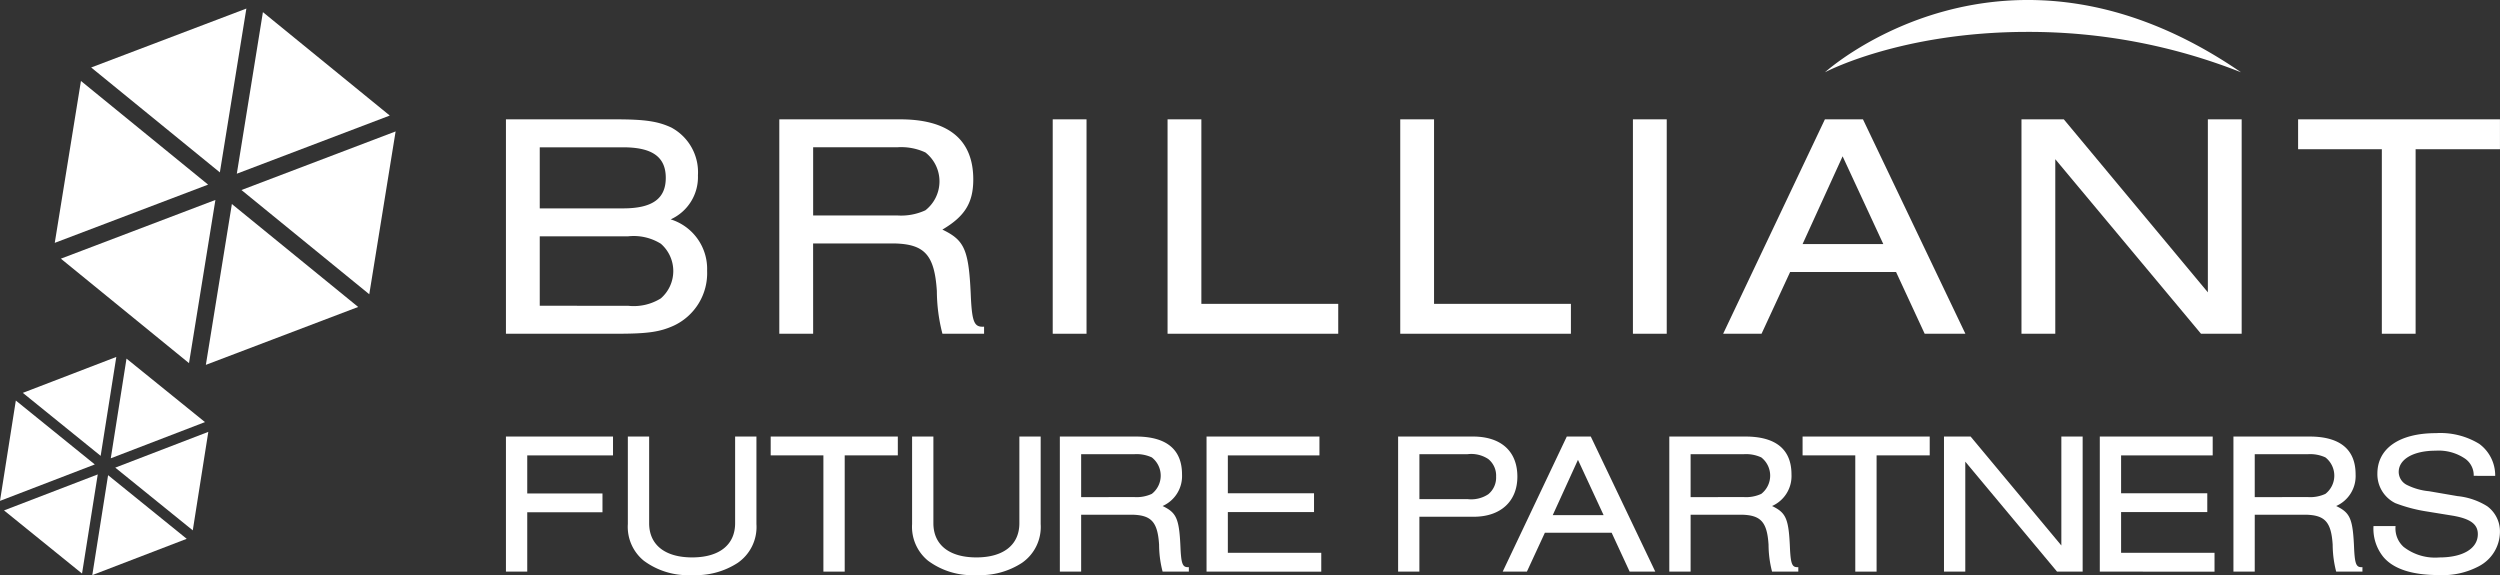<svg xmlns="http://www.w3.org/2000/svg" width="234.716" height="53.999" viewBox="0 0 234.716 53.999"><rect x="0" y="0" width="234.716" height="53.999" fill="#333333" stroke="none"/><g transform="translate(-3161.5 24238.67)"><path d="M234.863,6.788s16.826-15.274,39.067,0a54.133,54.133,0,0,0-20.075-3.793C241.937,3,234.863,6.788,234.863,6.788Z" transform="translate(3097.973 -24238.67)" fill="#fff"/><path d="M8.9,57.546l-7.414-6L0,60.967Z" transform="translate(3161.5 -24252.611)" fill="#fff"/><path d="M11.713,45.936,2.936,49.308l7.308,5.915Z" transform="translate(3160.706 -24251.094)" fill="#fff"/><path d="M9.318,61.055l-8.8,3.38,7.325,5.928Z" transform="translate(3161.359 -24255.184)" fill="#fff"/><path d="M14.835,58.941l7.277,5.889,1.459-9.247Z" transform="translate(3157.487 -24253.707)" fill="#fff"/><path d="M13.361,61.151l-1.483,9.381,8.865-3.406Z" transform="translate(3158.287 -24255.209)" fill="#fff"/><path d="M14.256,55.513l8.845-3.4-7.368-5.961Z" transform="translate(3157.644 -24251.154)" fill="#fff"/><path d="M23.816,16.483,26.305,1.1,11.734,6.633Z" transform="translate(3158.326 -24238.967)" fill="#fff"/><path d="M44.837,11.273l-11.91-9.71-2.451,15.17Z" transform="translate(3153.257 -24239.094)" fill="#fff"/><path d="M21.443,20.153,9.506,10.421l-2.459,15.2Z" transform="translate(3159.594 -24241.49)" fill="#fff"/><path d="M28.936,26.256l-2.443,15.1,14.3-5.436Z" transform="translate(3154.334 -24245.771)" fill="#fff"/><path d="M22.343,25.73,7.834,31.245l12.03,9.808Z" transform="translate(3159.381 -24245.629)" fill="#fff"/><path d="M31.076,22.415l12,9.786,2.473-15.288Z" transform="translate(3153.094 -24243.244)" fill="#fff"/><path d="M65.113,15.358h10.23c2.834,0,4.005.181,5.269.756a4.756,4.756,0,0,1,2.527,4.5,4.356,4.356,0,0,1-2.558,4.135A4.869,4.869,0,0,1,84,29.573a5.435,5.435,0,0,1-3.143,5.161c-1.326.6-2.5.754-5.363.754H65.113Zm11,8.36c2.742,0,4.006-.905,4.006-2.867s-1.264-2.867-4.006-2.867H68.287v5.735Zm.462,9.144a4.808,4.808,0,0,0,3.081-.695,3.4,3.4,0,0,0,0-5.13,4.826,4.826,0,0,0-3.081-.695H68.287v6.519Z" transform="translate(3143.888 -24242.824)" fill="#fff"/><path d="M103.471,35.488h-3.177V15.358h11.34c4.529,0,6.871,1.9,6.871,5.644,0,2.2-.8,3.471-2.9,4.708,2.126,1.026,2.495,1.9,2.681,6.488.123,2.261.339,2.686,1.233,2.626v.665h-3.909a16.222,16.222,0,0,1-.524-4.012c-.219-3.381-1.14-4.406-4.006-4.467h-7.612Zm7.888-11.107a5.414,5.414,0,0,0,2.65-.483,3.448,3.448,0,0,0,0-5.432,5.4,5.4,0,0,0-2.65-.484h-7.888v6.4Z" transform="translate(3134.372 -24242.824)" fill="#fff"/><path d="M135.482,35.488V15.358h3.174v20.13Z" transform="translate(3124.854 -24242.824)" fill="#fff"/><path d="M150.262,35.488V15.358h3.174V32.682h12.85v2.806Z" transform="translate(3120.856 -24242.824)" fill="#fff"/><path d="M180.208,35.488V15.358h3.173V32.682h12.85v2.806Z" transform="translate(3112.756 -24242.824)" fill="#fff"/><path d="M210.153,35.488V15.358h3.174v20.13Z" transform="translate(3104.656 -24242.824)" fill="#fff"/><path d="M228.051,29.694l-2.682,5.795h-3.605l9.553-20.13h3.575l9.616,20.13h-3.823L238,29.694Zm4.929-10.865-3.758,8.239H236.8Z" transform="translate(3101.516 -24242.824)" fill="#fff"/><path d="M277.013,35.488,263.332,19.1V35.488h-3.174V15.358h3.975L277.657,31.6V15.358h3.174v20.13Z" transform="translate(3091.131 -24242.824)" fill="#fff"/><path d="M303.622,35.488V18.164h-7.861V15.358h18.952v2.806h-7.92V35.488Z" transform="translate(3081.5 -24242.824)" fill="#fff"/><path d="M65.113,68.864V56.182H75.165V57.95H67.113v3.575h7.064v1.767H67.113v5.571Z" transform="translate(3143.888 -24253.867)" fill="#fff"/><path d="M92.873,56.182V64.4a4.093,4.093,0,0,1-1.765,3.648,7.2,7.2,0,0,1-4.27,1.141,6.954,6.954,0,0,1-4.542-1.35A4.1,4.1,0,0,1,80.8,64.393V56.182h2V64.32c0,2.035,1.493,3.21,4.036,3.21s4.036-1.178,4.036-3.21V56.182Z" transform="translate(3139.646 -24253.867)" fill="#fff"/><path d="M104.135,68.864V57.95H99.186V56.182h11.936V57.95h-4.987V68.864Z" transform="translate(3134.671 -24253.867)" fill="#fff"/><path d="M129.452,56.182V64.4a4.094,4.094,0,0,1-1.765,3.648,7.2,7.2,0,0,1-4.271,1.141,6.95,6.95,0,0,1-4.541-1.35,4.107,4.107,0,0,1-1.495-3.441V56.182h2V64.32c0,2.035,1.495,3.21,4.036,3.21s4.036-1.178,4.036-3.21V56.182Z" transform="translate(3129.753 -24253.867)" fill="#fff"/><path d="M138.4,68.864h-2V56.182h7.143c2.852,0,4.328,1.2,4.328,3.556a3.072,3.072,0,0,1-1.824,2.967c1.339.646,1.571,1.2,1.687,4.085.078,1.426.219,1.692.777,1.654v.419h-2.464a10.161,10.161,0,0,1-.329-2.528c-.136-2.129-.719-2.772-2.523-2.814H138.4Zm4.968-7a3.4,3.4,0,0,0,1.668-.3,2.172,2.172,0,0,0,0-3.422,3.4,3.4,0,0,0-1.668-.3H138.4v4.03Z" transform="translate(3124.605 -24253.867)" fill="#fff"/><path d="M155.279,68.864V56.182h10.6V57.95h-8.6v3.556h8.091v1.768h-8.091V67.1h8.771v1.768Z" transform="translate(3119.499 -24253.867)" fill="#fff"/><path d="M179.933,68.864V56.182h7.026c2.639,0,4.171,1.386,4.171,3.765,0,2.319-1.571,3.765-4.094,3.765H181.93v5.152Zm6.522-6.806a2.905,2.905,0,0,0,1.94-.456,2.015,2.015,0,0,0,.738-1.654,1.991,1.991,0,0,0-.738-1.655,2.9,2.9,0,0,0-1.94-.455h-4.523v4.22Z" transform="translate(3112.831 -24253.867)" fill="#fff"/><path d="M197.353,65.212l-1.687,3.648h-2.272l6.017-12.682h2.251l6.055,12.682h-2.407l-1.689-3.648Zm3.106-6.845-2.367,5.191h4.774Z" transform="translate(3109.19 -24253.865)" fill="#fff"/><path d="M216.835,68.864h-2V56.182h7.142c2.852,0,4.329,1.2,4.329,3.556a3.072,3.072,0,0,1-1.824,2.967c1.339.646,1.571,1.2,1.687,4.085.078,1.426.219,1.692.777,1.654v.419h-2.464a10.157,10.157,0,0,1-.329-2.528c-.136-2.129-.719-2.772-2.523-2.814h-4.794Zm4.968-7a3.4,3.4,0,0,0,1.668-.3,2.172,2.172,0,0,0,0-3.422,3.4,3.4,0,0,0-1.668-.3h-4.968v4.03Z" transform="translate(3103.39 -24253.867)" fill="#fff"/><path d="M236.936,68.864V57.95h-4.948V56.182h11.936V57.95h-4.988V68.864Z" transform="translate(3098.75 -24253.867)" fill="#fff"/><path d="M260.8,68.864,252.186,58.54V68.863h-2V56.182h2.5l8.519,10.229V56.182h2V68.864Z" transform="translate(3093.828 -24253.867)" fill="#fff"/><path d="M270.237,68.864V56.182h10.6V57.95h-8.6v3.556h8.092v1.768h-8.092V67.1h8.772v1.768Z" transform="translate(3088.405 -24253.867)" fill="#fff"/><path d="M289.437,68.864h-2V56.182h7.142c2.852,0,4.328,1.2,4.328,3.556a3.072,3.072,0,0,1-1.824,2.967c1.339.646,1.571,1.2,1.688,4.085.077,1.426.214,1.692.777,1.654v.419h-2.465a10.264,10.264,0,0,1-.329-2.528c-.136-2.129-.719-2.772-2.523-2.814h-4.793Zm4.968-7a3.392,3.392,0,0,0,1.668-.3,2.172,2.172,0,0,0,0-3.422,3.409,3.409,0,0,0-1.668-.3h-4.968v4.03Z" transform="translate(3083.752 -24253.867)" fill="#fff"/><path d="M314.87,59.746a1.911,1.911,0,0,0-.794-1.6,4.407,4.407,0,0,0-2.777-.761c-2.094,0-3.472.8-3.472,2a1.378,1.378,0,0,0,.813,1.237,5.863,5.863,0,0,0,2.038.57l2.658.457a6.483,6.483,0,0,1,2.795.948,2.929,2.929,0,0,1,1.2,2.434,3.67,3.67,0,0,1-1.959,3.194,7.251,7.251,0,0,1-3.8.837c-2.48,0-4.231-.57-5.18-1.692a4.2,4.2,0,0,1-.932-2.909h2.072a2.334,2.334,0,0,0,.758,1.959,4.825,4.825,0,0,0,3.356.988c2.212,0,3.61-.836,3.61-2.189,0-.931-.7-1.444-2.348-1.73l-2.464-.4a14.343,14.343,0,0,1-2.932-.778,3.02,3.02,0,0,1-1.687-2.772c0-2.377,2.077-3.8,5.49-3.8a6.978,6.978,0,0,1,4.077,1.008,3.672,3.672,0,0,1,1.494,3Z" transform="translate(3078.879 -24253.742)" fill="#fff"/></g></svg>